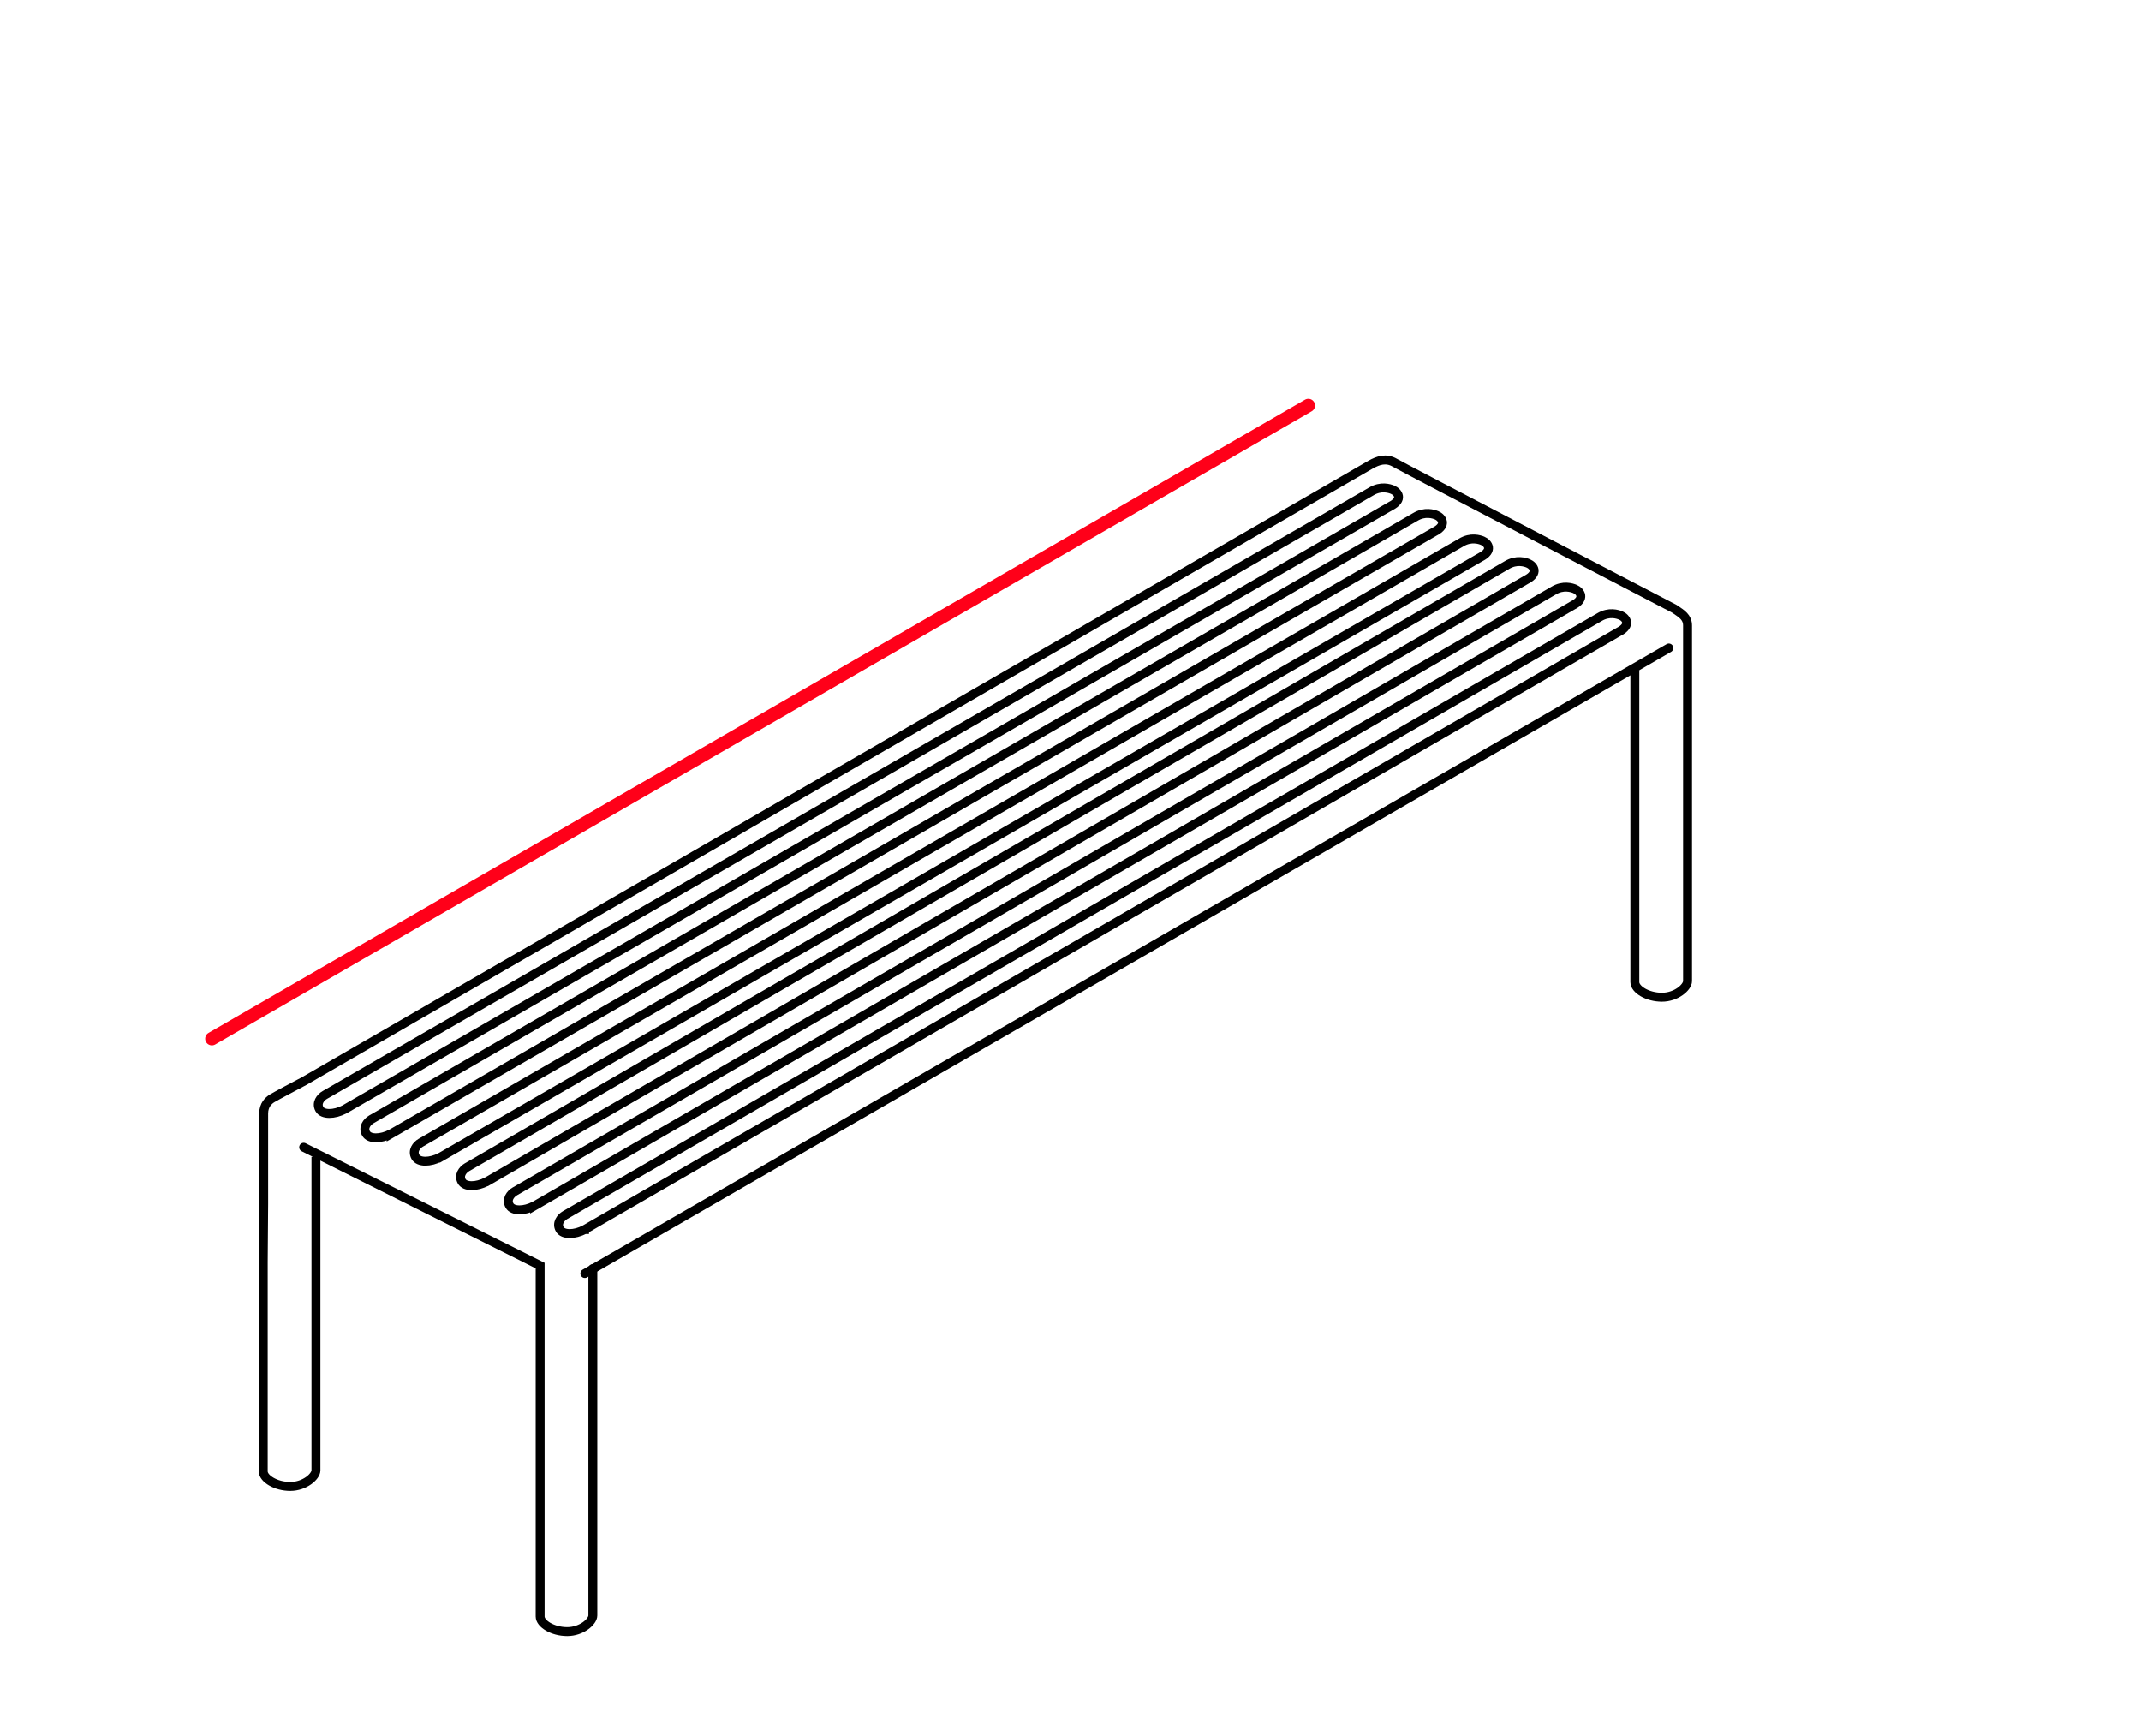 <?xml version="1.0" encoding="UTF-8"?>
<svg xmlns="http://www.w3.org/2000/svg" id="Ebene_1" data-name="Ebene 1" viewBox="0 0 479.7 388.9">
  <defs>
    <style>
      .cls-1 {
        stroke: #ff0019;
        stroke-width: 3px;
      }

      .cls-1, .cls-2 {
        stroke-linecap: round;
      }

      .cls-1, .cls-2, .cls-3 {
        stroke-miterlimit: 10;
      }

      .cls-1, .cls-2, .cls-3, .cls-4 {
        fill: none;
      }

      .cls-2, .cls-3 {
        stroke: #000;
        stroke-width: 2px;
      }
    </style>
  </defs>
  <path class="cls-3" d="m87.64,254.01l233.77-134.89c2.91-1.48,1.68-3.16.47-3.67-.66-.28-2.63-.94-4.81.39L83.23,250.77c-1.02.59-1.95,1.85-1.22,3.17s3.3,1.28,5.62.07h.01Z"></path>
  <path class="cls-3" d="m77.2,248.54l234.36-135.14c2.91-1.48,1.68-3.16.47-3.67-.66-.28-2.63-.94-4.81.39L72.79,245.31c-1.02.59-1.95,1.85-1.22,3.17s3.3,1.28,5.62.07h0Z"></path>
  <path class="cls-3" d="m98.71,259.25l233.01-134.42c2.91-1.48,1.68-3.16.47-3.67-.66-.28-2.63-.94-4.81.39l-233.08,134.46c-1.02.59-1.95,1.85-1.22,3.17s3.3,1.28,5.62.07h.01Z"></path>
  <path class="cls-3" d="m109.08,264.73l232.86-134.83c2.91-1.48,1.68-3.16.47-3.67-.66-.28-2.63-.94-4.81.39l-232.93,134.87c-1.02.59-1.95,1.85-1.22,3.17s3.3,1.28,5.62.07h0Z"></path>
  <path class="cls-3" d="m119.78,270.15l232.62-134.53c2.91-1.48,1.68-3.16.47-3.67-.66-.28-2.63-.94-4.81.39l-232.69,134.57c-1.02.59-1.95,1.85-1.22,3.17s3.3,1.28,5.62.07h.01Z"></path>
  <path class="cls-3" d="m131.04,275.45l231.63-133.88c2.91-1.48,1.68-3.16.47-3.67-.66-.28-2.63-.94-4.81.39l-231.7,133.93c-1.02.59-1.95,1.85-1.22,3.17s3.3,1.28,5.62.07h.01Z"></path>
  <line class="cls-2" x1="373.91" y1="145.18" x2="131.04" y2="285.32"></line>
  <path class="cls-3" d="m70.79,259.16v70.28c0,1.36-2.52,3.6-5.75,3.6s-6.06-1.74-6.06-3.38v-46.9l.1-13.06v-20.22c0-1.93,1.08-2.91,1.9-3.41s5.24-2.85,7.13-3.84l238.98-138.13c1.67-.93,3.45-1.58,5.43-.42s62.63,32.72,62.63,32.72c1.71,1.16,2.95,1.9,2.95,3.76v79.66c0,1.36-2.52,3.6-5.75,3.6s-6.06-1.74-6.06-3.38v-69.96"></path>
  <path class="cls-2" d="m68.04,257.04l52.98,26.5v78.62c0,1.64,2.82,3.38,6.06,3.38s5.75-2.24,5.75-3.6v-77.74"></path>
  <rect class="cls-4" width="479.7" height="388.9"></rect>
  <line class="cls-1" x1="293.14" y1="90.85" x2="47.47" y2="232.71"></line>
</svg>
